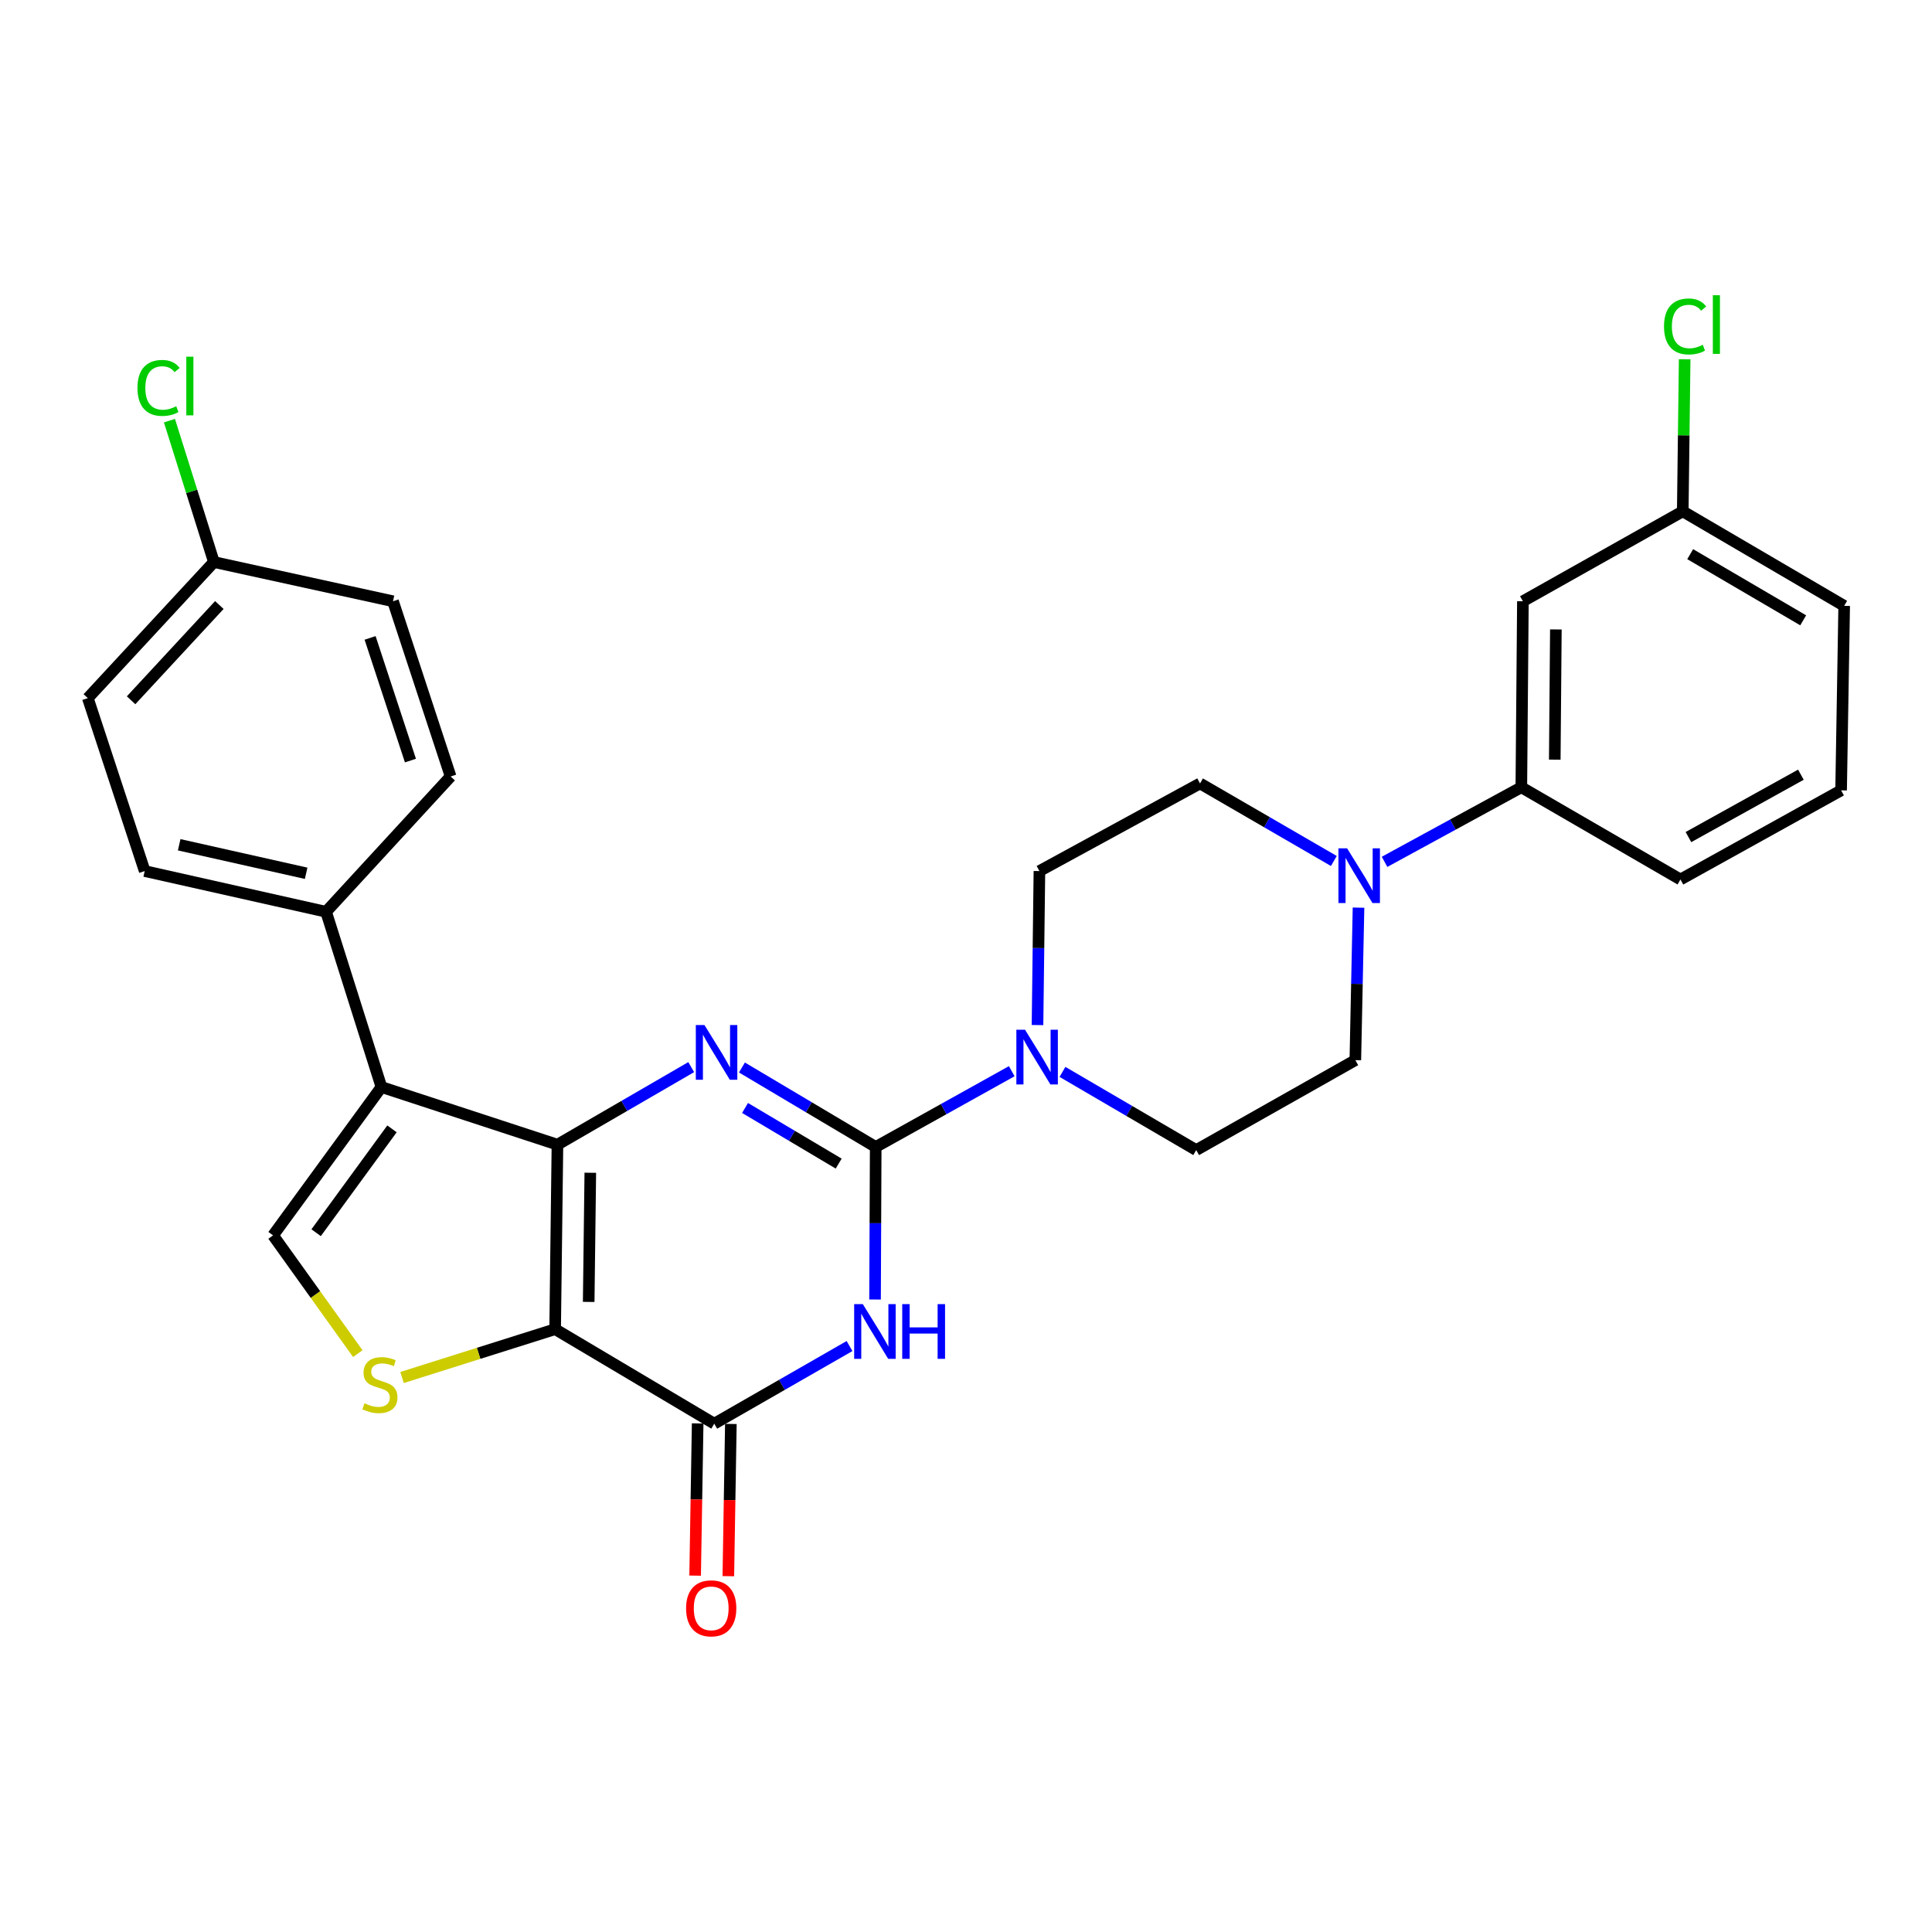 <?xml version='1.0' encoding='iso-8859-1'?>
<svg version='1.1' baseProfile='full'
              xmlns='http://www.w3.org/2000/svg'
                      xmlns:rdkit='http://www.rdkit.org/xml'
                      xmlns:xlink='http://www.w3.org/1999/xlink'
                  xml:space='preserve'
width='1000px' height='1000px' viewBox='0 0 1000 1000'>
<!-- END OF HEADER -->
<rect style='opacity:1.0;fill:#FFFFFF;stroke:none' width='1000' height='1000' x='0' y='0'> </rect>
<path class='bond-0' d='M 288.534,592.481 L 287.34,687.978' style='fill:none;fill-rule:evenodd;stroke:#000000;stroke-width:6px;stroke-linecap:butt;stroke-linejoin:miter;stroke-opacity:1' />
<path class='bond-0' d='M 305.54,607.02 L 304.704,673.869' style='fill:none;fill-rule:evenodd;stroke:#000000;stroke-width:6px;stroke-linecap:butt;stroke-linejoin:miter;stroke-opacity:1' />
<path class='bond-2' d='M 288.534,592.481 L 323.154,572.409' style='fill:none;fill-rule:evenodd;stroke:#000000;stroke-width:6px;stroke-linecap:butt;stroke-linejoin:miter;stroke-opacity:1' />
<path class='bond-2' d='M 323.154,572.409 L 357.774,552.338' style='fill:none;fill-rule:evenodd;stroke:#0000FF;stroke-width:6px;stroke-linecap:butt;stroke-linejoin:miter;stroke-opacity:1' />
<path class='bond-5' d='M 288.534,592.481 L 197.428,562.644' style='fill:none;fill-rule:evenodd;stroke:#000000;stroke-width:6px;stroke-linecap:butt;stroke-linejoin:miter;stroke-opacity:1' />
<path class='bond-4' d='M 287.34,687.978 L 369.7,736.892' style='fill:none;fill-rule:evenodd;stroke:#000000;stroke-width:6px;stroke-linecap:butt;stroke-linejoin:miter;stroke-opacity:1' />
<path class='bond-6' d='M 287.34,687.978 L 247.722,700.487' style='fill:none;fill-rule:evenodd;stroke:#000000;stroke-width:6px;stroke-linecap:butt;stroke-linejoin:miter;stroke-opacity:1' />
<path class='bond-6' d='M 247.722,700.487 L 208.103,712.995' style='fill:none;fill-rule:evenodd;stroke:#CCCC00;stroke-width:6px;stroke-linecap:butt;stroke-linejoin:miter;stroke-opacity:1' />
<path class='bond-1' d='M 453.263,593.674 L 418.646,573.105' style='fill:none;fill-rule:evenodd;stroke:#000000;stroke-width:6px;stroke-linecap:butt;stroke-linejoin:miter;stroke-opacity:1' />
<path class='bond-1' d='M 418.646,573.105 L 384.029,552.536' style='fill:none;fill-rule:evenodd;stroke:#0000FF;stroke-width:6px;stroke-linecap:butt;stroke-linejoin:miter;stroke-opacity:1' />
<path class='bond-1' d='M 434.099,602.278 L 409.867,587.88' style='fill:none;fill-rule:evenodd;stroke:#000000;stroke-width:6px;stroke-linecap:butt;stroke-linejoin:miter;stroke-opacity:1' />
<path class='bond-1' d='M 409.867,587.88 L 385.635,573.482' style='fill:none;fill-rule:evenodd;stroke:#0000FF;stroke-width:6px;stroke-linecap:butt;stroke-linejoin:miter;stroke-opacity:1' />
<path class='bond-3' d='M 453.263,593.674 L 453.093,633.149' style='fill:none;fill-rule:evenodd;stroke:#000000;stroke-width:6px;stroke-linecap:butt;stroke-linejoin:miter;stroke-opacity:1' />
<path class='bond-3' d='M 453.093,633.149 L 452.924,672.624' style='fill:none;fill-rule:evenodd;stroke:#0000FF;stroke-width:6px;stroke-linecap:butt;stroke-linejoin:miter;stroke-opacity:1' />
<path class='bond-8' d='M 453.263,593.674 L 488.47,574.063' style='fill:none;fill-rule:evenodd;stroke:#000000;stroke-width:6px;stroke-linecap:butt;stroke-linejoin:miter;stroke-opacity:1' />
<path class='bond-8' d='M 488.47,574.063 L 523.676,554.452' style='fill:none;fill-rule:evenodd;stroke:#0000FF;stroke-width:6px;stroke-linecap:butt;stroke-linejoin:miter;stroke-opacity:1' />
<path class='bond-30' d='M 439.716,696.711 L 404.708,716.802' style='fill:none;fill-rule:evenodd;stroke:#0000FF;stroke-width:6px;stroke-linecap:butt;stroke-linejoin:miter;stroke-opacity:1' />
<path class='bond-30' d='M 404.708,716.802 L 369.7,736.892' style='fill:none;fill-rule:evenodd;stroke:#000000;stroke-width:6px;stroke-linecap:butt;stroke-linejoin:miter;stroke-opacity:1' />
<path class='bond-13' d='M 361.108,736.75 L 360.454,776.145' style='fill:none;fill-rule:evenodd;stroke:#000000;stroke-width:6px;stroke-linecap:butt;stroke-linejoin:miter;stroke-opacity:1' />
<path class='bond-13' d='M 360.454,776.145 L 359.801,815.54' style='fill:none;fill-rule:evenodd;stroke:#FF0000;stroke-width:6px;stroke-linecap:butt;stroke-linejoin:miter;stroke-opacity:1' />
<path class='bond-13' d='M 378.292,737.035 L 377.638,776.43' style='fill:none;fill-rule:evenodd;stroke:#000000;stroke-width:6px;stroke-linecap:butt;stroke-linejoin:miter;stroke-opacity:1' />
<path class='bond-13' d='M 377.638,776.43 L 376.984,815.825' style='fill:none;fill-rule:evenodd;stroke:#FF0000;stroke-width:6px;stroke-linecap:butt;stroke-linejoin:miter;stroke-opacity:1' />
<path class='bond-7' d='M 197.428,562.644 L 141.334,639.427' style='fill:none;fill-rule:evenodd;stroke:#000000;stroke-width:6px;stroke-linecap:butt;stroke-linejoin:miter;stroke-opacity:1' />
<path class='bond-7' d='M 202.891,584.299 L 163.626,638.048' style='fill:none;fill-rule:evenodd;stroke:#000000;stroke-width:6px;stroke-linecap:butt;stroke-linejoin:miter;stroke-opacity:1' />
<path class='bond-11' d='M 197.428,562.644 L 168.775,471.939' style='fill:none;fill-rule:evenodd;stroke:#000000;stroke-width:6px;stroke-linecap:butt;stroke-linejoin:miter;stroke-opacity:1' />
<path class='bond-29' d='M 185.191,700.629 L 163.263,670.028' style='fill:none;fill-rule:evenodd;stroke:#CCCC00;stroke-width:6px;stroke-linecap:butt;stroke-linejoin:miter;stroke-opacity:1' />
<path class='bond-29' d='M 163.263,670.028 L 141.334,639.427' style='fill:none;fill-rule:evenodd;stroke:#000000;stroke-width:6px;stroke-linecap:butt;stroke-linejoin:miter;stroke-opacity:1' />
<path class='bond-14' d='M 549.932,554.81 L 584.545,575.044' style='fill:none;fill-rule:evenodd;stroke:#0000FF;stroke-width:6px;stroke-linecap:butt;stroke-linejoin:miter;stroke-opacity:1' />
<path class='bond-14' d='M 584.545,575.044 L 619.157,595.278' style='fill:none;fill-rule:evenodd;stroke:#000000;stroke-width:6px;stroke-linecap:butt;stroke-linejoin:miter;stroke-opacity:1' />
<path class='bond-15' d='M 537.012,530.571 L 537.506,490.714' style='fill:none;fill-rule:evenodd;stroke:#0000FF;stroke-width:6px;stroke-linecap:butt;stroke-linejoin:miter;stroke-opacity:1' />
<path class='bond-15' d='M 537.506,490.714 L 538.001,450.857' style='fill:none;fill-rule:evenodd;stroke:#000000;stroke-width:6px;stroke-linecap:butt;stroke-linejoin:miter;stroke-opacity:1' />
<path class='bond-9' d='M 690.393,445.641 L 655.763,425.573' style='fill:none;fill-rule:evenodd;stroke:#0000FF;stroke-width:6px;stroke-linecap:butt;stroke-linejoin:miter;stroke-opacity:1' />
<path class='bond-9' d='M 655.763,425.573 L 621.134,405.505' style='fill:none;fill-rule:evenodd;stroke:#000000;stroke-width:6px;stroke-linecap:butt;stroke-linejoin:miter;stroke-opacity:1' />
<path class='bond-10' d='M 716.643,446.086 L 752.041,426.788' style='fill:none;fill-rule:evenodd;stroke:#0000FF;stroke-width:6px;stroke-linecap:butt;stroke-linejoin:miter;stroke-opacity:1' />
<path class='bond-10' d='M 752.041,426.788 L 787.439,407.491' style='fill:none;fill-rule:evenodd;stroke:#000000;stroke-width:6px;stroke-linecap:butt;stroke-linejoin:miter;stroke-opacity:1' />
<path class='bond-32' d='M 703.167,469.792 L 702.342,509.262' style='fill:none;fill-rule:evenodd;stroke:#0000FF;stroke-width:6px;stroke-linecap:butt;stroke-linejoin:miter;stroke-opacity:1' />
<path class='bond-32' d='M 702.342,509.262 L 701.517,548.732' style='fill:none;fill-rule:evenodd;stroke:#000000;stroke-width:6px;stroke-linecap:butt;stroke-linejoin:miter;stroke-opacity:1' />
<path class='bond-12' d='M 787.439,407.491 L 788.25,311.21' style='fill:none;fill-rule:evenodd;stroke:#000000;stroke-width:6px;stroke-linecap:butt;stroke-linejoin:miter;stroke-opacity:1' />
<path class='bond-12' d='M 804.746,393.193 L 805.314,325.797' style='fill:none;fill-rule:evenodd;stroke:#000000;stroke-width:6px;stroke-linecap:butt;stroke-linejoin:miter;stroke-opacity:1' />
<path class='bond-26' d='M 787.439,407.491 L 869.799,455.22' style='fill:none;fill-rule:evenodd;stroke:#000000;stroke-width:6px;stroke-linecap:butt;stroke-linejoin:miter;stroke-opacity:1' />
<path class='bond-18' d='M 168.775,471.939 L 74.9,450.857' style='fill:none;fill-rule:evenodd;stroke:#000000;stroke-width:6px;stroke-linecap:butt;stroke-linejoin:miter;stroke-opacity:1' />
<path class='bond-18' d='M 158.459,452.008 L 92.747,437.251' style='fill:none;fill-rule:evenodd;stroke:#000000;stroke-width:6px;stroke-linecap:butt;stroke-linejoin:miter;stroke-opacity:1' />
<path class='bond-19' d='M 168.775,471.939 L 233.242,401.905' style='fill:none;fill-rule:evenodd;stroke:#000000;stroke-width:6px;stroke-linecap:butt;stroke-linejoin:miter;stroke-opacity:1' />
<path class='bond-20' d='M 788.25,311.21 L 870.992,264.664' style='fill:none;fill-rule:evenodd;stroke:#000000;stroke-width:6px;stroke-linecap:butt;stroke-linejoin:miter;stroke-opacity:1' />
<path class='bond-16' d='M 619.157,595.278 L 701.517,548.732' style='fill:none;fill-rule:evenodd;stroke:#000000;stroke-width:6px;stroke-linecap:butt;stroke-linejoin:miter;stroke-opacity:1' />
<path class='bond-17' d='M 538.001,450.857 L 621.134,405.505' style='fill:none;fill-rule:evenodd;stroke:#000000;stroke-width:6px;stroke-linecap:butt;stroke-linejoin:miter;stroke-opacity:1' />
<path class='bond-23' d='M 74.9,450.857 L 45.455,361.346' style='fill:none;fill-rule:evenodd;stroke:#000000;stroke-width:6px;stroke-linecap:butt;stroke-linejoin:miter;stroke-opacity:1' />
<path class='bond-22' d='M 233.242,401.905 L 203.415,311.21' style='fill:none;fill-rule:evenodd;stroke:#000000;stroke-width:6px;stroke-linecap:butt;stroke-linejoin:miter;stroke-opacity:1' />
<path class='bond-22' d='M 212.442,393.67 L 191.563,330.183' style='fill:none;fill-rule:evenodd;stroke:#000000;stroke-width:6px;stroke-linecap:butt;stroke-linejoin:miter;stroke-opacity:1' />
<path class='bond-24' d='M 870.992,264.664 L 871.486,225.306' style='fill:none;fill-rule:evenodd;stroke:#000000;stroke-width:6px;stroke-linecap:butt;stroke-linejoin:miter;stroke-opacity:1' />
<path class='bond-24' d='M 871.486,225.306 L 871.979,185.949' style='fill:none;fill-rule:evenodd;stroke:#00CC00;stroke-width:6px;stroke-linecap:butt;stroke-linejoin:miter;stroke-opacity:1' />
<path class='bond-33' d='M 870.992,264.664 L 954.545,313.587' style='fill:none;fill-rule:evenodd;stroke:#000000;stroke-width:6px;stroke-linecap:butt;stroke-linejoin:miter;stroke-opacity:1' />
<path class='bond-33' d='M 874.841,286.833 L 933.329,321.08' style='fill:none;fill-rule:evenodd;stroke:#000000;stroke-width:6px;stroke-linecap:butt;stroke-linejoin:miter;stroke-opacity:1' />
<path class='bond-21' d='M 110.714,290.911 L 203.415,311.21' style='fill:none;fill-rule:evenodd;stroke:#000000;stroke-width:6px;stroke-linecap:butt;stroke-linejoin:miter;stroke-opacity:1' />
<path class='bond-25' d='M 110.714,290.911 L 99.211,254.322' style='fill:none;fill-rule:evenodd;stroke:#000000;stroke-width:6px;stroke-linecap:butt;stroke-linejoin:miter;stroke-opacity:1' />
<path class='bond-25' d='M 99.211,254.322 L 87.707,217.733' style='fill:none;fill-rule:evenodd;stroke:#00CC00;stroke-width:6px;stroke-linecap:butt;stroke-linejoin:miter;stroke-opacity:1' />
<path class='bond-31' d='M 110.714,290.911 L 45.455,361.346' style='fill:none;fill-rule:evenodd;stroke:#000000;stroke-width:6px;stroke-linecap:butt;stroke-linejoin:miter;stroke-opacity:1' />
<path class='bond-31' d='M 113.532,313.157 L 67.85,362.461' style='fill:none;fill-rule:evenodd;stroke:#000000;stroke-width:6px;stroke-linecap:butt;stroke-linejoin:miter;stroke-opacity:1' />
<path class='bond-27' d='M 869.799,455.22 L 952.951,409.085' style='fill:none;fill-rule:evenodd;stroke:#000000;stroke-width:6px;stroke-linecap:butt;stroke-linejoin:miter;stroke-opacity:1' />
<path class='bond-27' d='M 873.933,433.272 L 932.14,400.977' style='fill:none;fill-rule:evenodd;stroke:#000000;stroke-width:6px;stroke-linecap:butt;stroke-linejoin:miter;stroke-opacity:1' />
<path class='bond-28' d='M 952.951,409.085 L 954.545,313.587' style='fill:none;fill-rule:evenodd;stroke:#000000;stroke-width:6px;stroke-linecap:butt;stroke-linejoin:miter;stroke-opacity:1' />
<path  class='atom-3' d='M 364.634 530.572
L 373.914 545.572
Q 374.834 547.052, 376.314 549.732
Q 377.794 552.412, 377.874 552.572
L 377.874 530.572
L 381.634 530.572
L 381.634 558.892
L 377.754 558.892
L 367.794 542.492
Q 366.634 540.572, 365.394 538.372
Q 364.194 536.172, 363.834 535.492
L 363.834 558.892
L 360.154 558.892
L 360.154 530.572
L 364.634 530.572
' fill='#0000FF'/>
<path  class='atom-4' d='M 446.593 675.012
L 455.873 690.012
Q 456.793 691.492, 458.273 694.172
Q 459.753 696.852, 459.833 697.012
L 459.833 675.012
L 463.593 675.012
L 463.593 703.332
L 459.713 703.332
L 449.753 686.932
Q 448.593 685.012, 447.353 682.812
Q 446.153 680.612, 445.793 679.932
L 445.793 703.332
L 442.113 703.332
L 442.113 675.012
L 446.593 675.012
' fill='#0000FF'/>
<path  class='atom-4' d='M 466.993 675.012
L 470.833 675.012
L 470.833 687.052
L 485.313 687.052
L 485.313 675.012
L 489.153 675.012
L 489.153 703.332
L 485.313 703.332
L 485.313 690.252
L 470.833 690.252
L 470.833 703.332
L 466.993 703.332
L 466.993 675.012
' fill='#0000FF'/>
<path  class='atom-7' d='M 188.645 726.332
Q 188.965 726.452, 190.285 727.012
Q 191.605 727.572, 193.045 727.932
Q 194.525 728.252, 195.965 728.252
Q 198.645 728.252, 200.205 726.972
Q 201.765 725.652, 201.765 723.372
Q 201.765 721.812, 200.965 720.852
Q 200.205 719.892, 199.005 719.372
Q 197.805 718.852, 195.805 718.252
Q 193.285 717.492, 191.765 716.772
Q 190.285 716.052, 189.205 714.532
Q 188.165 713.012, 188.165 710.452
Q 188.165 706.892, 190.565 704.692
Q 193.005 702.492, 197.805 702.492
Q 201.085 702.492, 204.805 704.052
L 203.885 707.132
Q 200.485 705.732, 197.925 705.732
Q 195.165 705.732, 193.645 706.892
Q 192.125 708.012, 192.165 709.972
Q 192.165 711.492, 192.925 712.412
Q 193.725 713.332, 194.845 713.852
Q 196.005 714.372, 197.925 714.972
Q 200.485 715.772, 202.005 716.572
Q 203.525 717.372, 204.605 719.012
Q 205.725 720.612, 205.725 723.372
Q 205.725 727.292, 203.085 729.412
Q 200.485 731.492, 196.125 731.492
Q 193.605 731.492, 191.685 730.932
Q 189.805 730.412, 187.565 729.492
L 188.645 726.332
' fill='#CCCC00'/>
<path  class='atom-9' d='M 530.547 532.978
L 539.827 547.978
Q 540.747 549.458, 542.227 552.138
Q 543.707 554.818, 543.787 554.978
L 543.787 532.978
L 547.547 532.978
L 547.547 561.298
L 543.667 561.298
L 533.707 544.898
Q 532.547 542.978, 531.307 540.778
Q 530.107 538.578, 529.747 537.898
L 529.747 561.298
L 526.067 561.298
L 526.067 532.978
L 530.547 532.978
' fill='#0000FF'/>
<path  class='atom-10' d='M 697.253 439.084
L 706.533 454.084
Q 707.453 455.564, 708.933 458.244
Q 710.413 460.924, 710.493 461.084
L 710.493 439.084
L 714.253 439.084
L 714.253 467.404
L 710.373 467.404
L 700.413 451.004
Q 699.253 449.084, 698.013 446.884
Q 696.813 444.684, 696.453 444.004
L 696.453 467.404
L 692.773 467.404
L 692.773 439.084
L 697.253 439.084
' fill='#0000FF'/>
<path  class='atom-14' d='M 355.115 832.47
Q 355.115 825.67, 358.475 821.87
Q 361.835 818.07, 368.115 818.07
Q 374.395 818.07, 377.755 821.87
Q 381.115 825.67, 381.115 832.47
Q 381.115 839.35, 377.715 843.27
Q 374.315 847.15, 368.115 847.15
Q 361.875 847.15, 358.475 843.27
Q 355.115 839.39, 355.115 832.47
M 368.115 843.95
Q 372.435 843.95, 374.755 841.07
Q 377.115 838.15, 377.115 832.47
Q 377.115 826.91, 374.755 824.11
Q 372.435 821.27, 368.115 821.27
Q 363.795 821.27, 361.435 824.07
Q 359.115 826.87, 359.115 832.47
Q 359.115 838.19, 361.435 841.07
Q 363.795 843.95, 368.115 843.95
' fill='#FF0000'/>
<path  class='atom-25' d='M 861.285 168.972
Q 861.285 161.932, 864.565 158.252
Q 867.885 154.532, 874.165 154.532
Q 880.005 154.532, 883.125 158.652
L 880.485 160.812
Q 878.205 157.812, 874.165 157.812
Q 869.885 157.812, 867.605 160.692
Q 865.365 163.532, 865.365 168.972
Q 865.365 174.572, 867.685 177.452
Q 870.045 180.332, 874.605 180.332
Q 877.725 180.332, 881.365 178.452
L 882.485 181.452
Q 881.005 182.412, 878.765 182.972
Q 876.525 183.532, 874.045 183.532
Q 867.885 183.532, 864.565 179.772
Q 861.285 176.012, 861.285 168.972
' fill='#00CC00'/>
<path  class='atom-25' d='M 886.565 152.812
L 890.245 152.812
L 890.245 183.172
L 886.565 183.172
L 886.565 152.812
' fill='#00CC00'/>
<path  class='atom-26' d='M 71.151 200.785
Q 71.151 193.745, 74.431 190.065
Q 77.751 186.345, 84.031 186.345
Q 89.871 186.345, 92.991 190.465
L 90.351 192.625
Q 88.071 189.625, 84.031 189.625
Q 79.751 189.625, 77.471 192.505
Q 75.231 195.345, 75.231 200.785
Q 75.231 206.385, 77.551 209.265
Q 79.911 212.145, 84.471 212.145
Q 87.591 212.145, 91.231 210.265
L 92.351 213.265
Q 90.871 214.225, 88.631 214.785
Q 86.391 215.345, 83.911 215.345
Q 77.751 215.345, 74.431 211.585
Q 71.151 207.825, 71.151 200.785
' fill='#00CC00'/>
<path  class='atom-26' d='M 96.431 184.625
L 100.111 184.625
L 100.111 214.985
L 96.431 214.985
L 96.431 184.625
' fill='#00CC00'/>
</svg>
